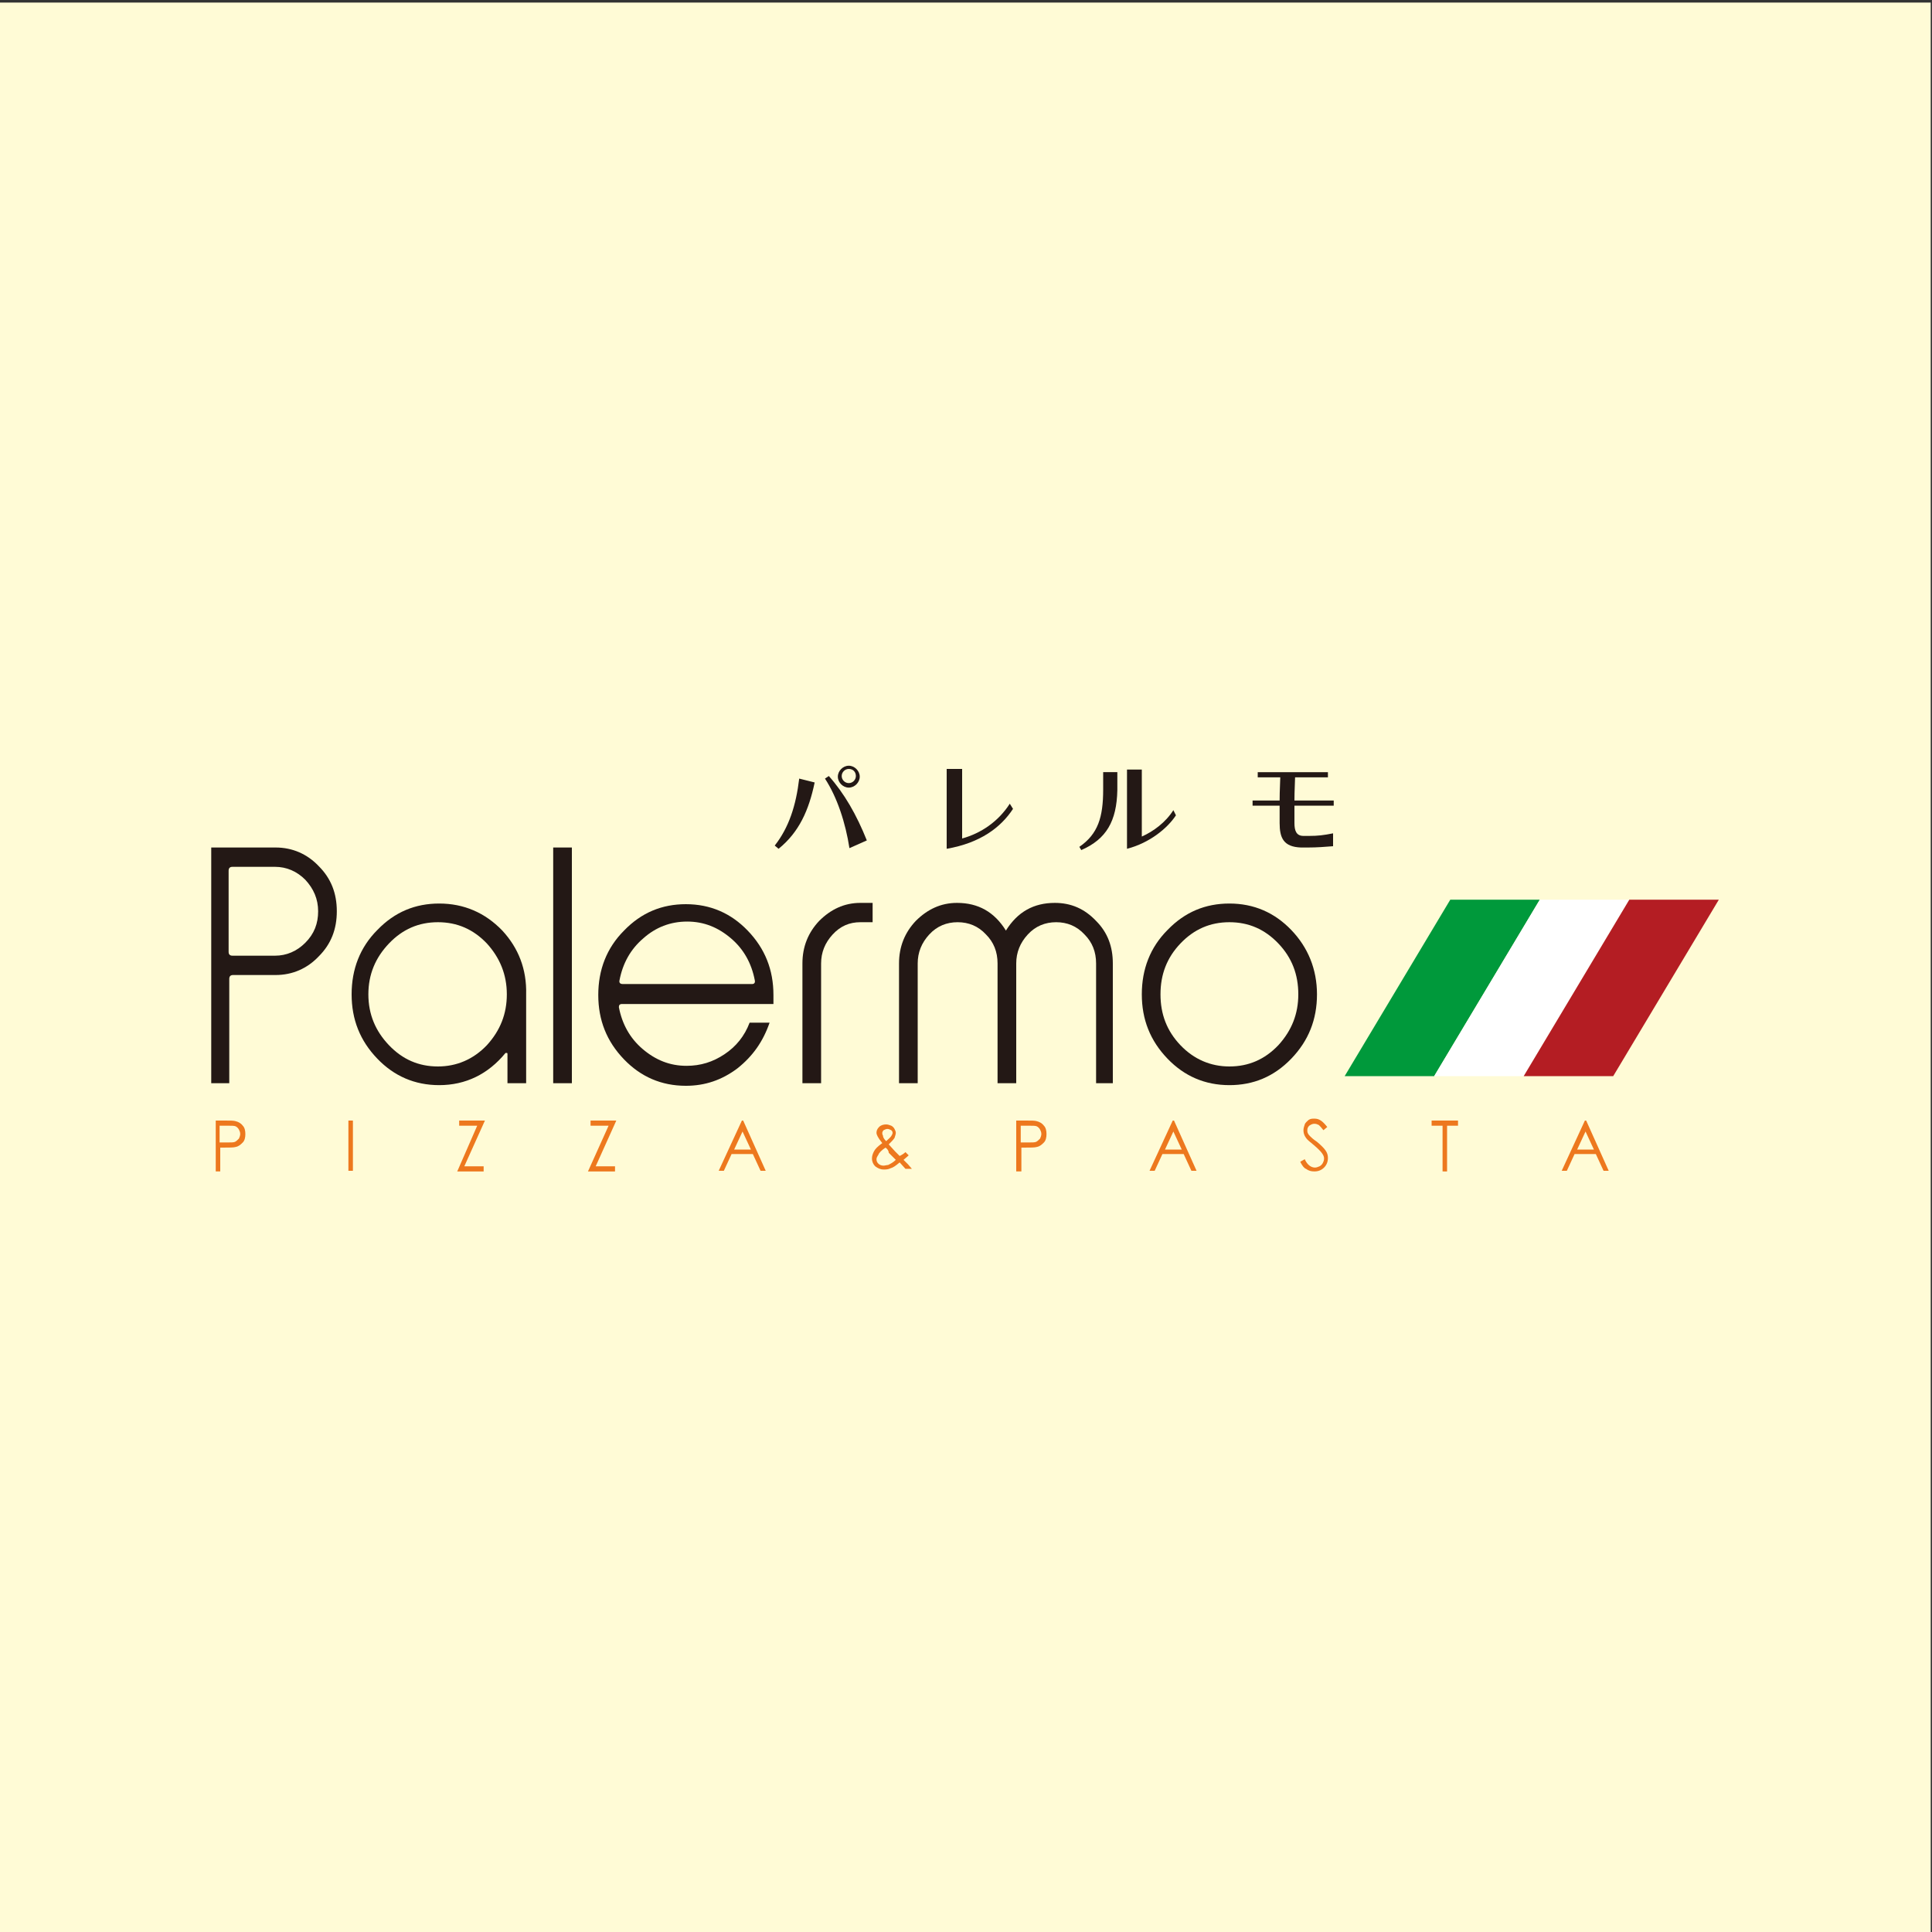 <?xml version="1.0" encoding="utf-8"?>
<!-- Generator: Adobe Illustrator 24.0.2, SVG Export Plug-In . SVG Version: 6.00 Build 0)  -->
<svg version="1.1" id="レイヤー_1" xmlns="http://www.w3.org/2000/svg" xmlns:xlink="http://www.w3.org/1999/xlink" x="0px"
	 y="0px" viewBox="0 0 300 300" style="enable-background:new 0 0 300 300;" xml:space="preserve">
<rect x="0" y="0" width="300" height="300" fill="#333333" stroke="none"/>
<style type="text/css">
	.st0{fill:#FFFBD6;}
	.st1{fill:#231815;}
	.st2{fill:#00993B;}
	.st3{fill:#FFFFFF;}
	.st4{fill:#B41D23;}
	.st5{fill:#ED781E;}
</style>
<g>
	<rect x="-0.2" y="0.4" class="st0" width="300" height="300"/>
	<g>
		<path class="st1" d="M52.3,141.5c0,2.8-0.9,5.1-2.8,7c-1.8,1.9-4.1,2.9-6.7,2.9h-6.6c-0.4,0-0.6,0.2-0.6,0.6v16.2h-2.8v-36.6h10
			c2.6,0,4.9,1,6.7,2.9C51.4,136.4,52.3,138.7,52.3,141.5z M49.4,141.5c0-1.9-0.7-3.5-2-4.9c-1.3-1.3-2.9-2-4.7-2h-6.6
			c-0.4,0-0.6,0.2-0.6,0.6v12.6c0,0.4,0.2,0.6,0.6,0.6h6.6c1.8,0,3.4-0.7,4.7-2C48.8,145,49.4,143.4,49.4,141.5z"/>
		<path class="st1" d="M81.7,154.4v13.8h-2.9v-4.5c0-0.1,0-0.2-0.1-0.2c-0.1,0-0.2,0-0.2,0c-2.7,3.3-6.2,5-10.3,5
			c-3.8,0-7-1.4-9.6-4.1c-2.7-2.8-4-6.1-4-10c0-3.9,1.3-7.3,4-10c2.7-2.8,5.9-4.1,9.6-4.1c3.8,0,7.1,1.4,9.8,4.2
			C80.5,147.2,81.8,150.5,81.7,154.4z M78.7,154.4c0-3.1-1.1-5.7-3.1-7.9c-2.1-2.2-4.6-3.3-7.6-3.3c-3,0-5.5,1.1-7.6,3.3
			c-2.1,2.2-3.2,4.8-3.2,7.9c0,3.1,1.1,5.7,3.2,7.9c2.1,2.2,4.6,3.3,7.6,3.3c2.9,0,5.5-1.1,7.6-3.3C77.7,160,78.7,157.4,78.7,154.4z
			"/>
		<path class="st1" d="M88.8,168.2h-2.9v-36.6h2.9V168.2z"/>
		<path class="st1" d="M120.3,155.9H96.6c-0.4,0-0.5,0.2-0.5,0.5c0.5,2.6,1.7,4.8,3.7,6.5c2,1.7,4.2,2.6,6.8,2.6
			c2.2,0,4.1-0.6,5.9-1.8c1.8-1.2,3.1-2.8,3.9-4.9h3.1c-1,2.9-2.6,5.2-5,7.1c-2.4,1.8-5,2.7-8,2.7c-3.8,0-7-1.4-9.6-4.1
			c-2.7-2.8-4-6.1-4-10c0-3.9,1.3-7.3,4-10c2.7-2.8,5.9-4.1,9.6-4.1c3.8,0,7,1.4,9.6,4.1c2.7,2.8,4,6.1,4,10V155.9z M117.2,152.2
			c-0.5-2.6-1.7-4.8-3.7-6.5c-2-1.7-4.2-2.6-6.8-2.6c-2.6,0-4.9,0.9-6.8,2.6c-2,1.7-3.2,3.9-3.7,6.5c-0.1,0.4,0.1,0.6,0.5,0.6h20.1
			C117.1,152.8,117.3,152.6,117.2,152.2z"/>
		<path class="st1" d="M135.5,143.2h-1.9c-1.7,0-3.1,0.6-4.3,1.9c-1.2,1.3-1.8,2.8-1.8,4.5v18.6h-2.9v-18.6c0-2.6,0.9-4.8,2.6-6.6
			c1.8-1.8,3.9-2.8,6.4-2.8h1.9V143.2z"/>
		<path class="st1" d="M173,168.2h-2.8v-18.6c0-1.8-0.6-3.3-1.8-4.5c-1.2-1.3-2.7-1.9-4.4-1.9c-1.7,0-3.2,0.6-4.4,1.9
			c-1.2,1.3-1.8,2.8-1.8,4.5v18.6h-2.9v-18.6c0-1.8-0.6-3.3-1.8-4.5c-1.2-1.3-2.7-1.9-4.4-1.9c-1.7,0-3.2,0.6-4.4,1.9
			c-1.2,1.3-1.8,2.8-1.8,4.5v18.6h-2.9v-18.6c0-2.6,0.9-4.8,2.6-6.6c1.8-1.8,3.9-2.8,6.4-2.8c3.3,0,5.8,1.4,7.6,4.3
			c1.8-2.9,4.3-4.3,7.6-4.3c2.5,0,4.6,0.9,6.4,2.8c1.8,1.8,2.6,4,2.6,6.6V168.2z"/>
		<path class="st1" d="M204.5,154.4c0,3.9-1.3,7.2-4,10c-2.7,2.8-5.9,4.1-9.6,4.1c-3.8,0-7-1.4-9.6-4.1c-2.7-2.8-4-6.1-4-10
			c0-3.9,1.3-7.3,4-10c2.7-2.8,5.9-4.1,9.6-4.1c3.8,0,7,1.4,9.6,4.1C203.1,147.1,204.5,150.5,204.5,154.4z M201.6,154.4
			c0-3.1-1-5.7-3.1-7.9c-2.1-2.2-4.6-3.3-7.6-3.3c-3,0-5.5,1.1-7.6,3.3c-2.1,2.2-3.1,4.8-3.1,7.9c0,3.1,1,5.7,3.1,7.9
			c2.1,2.2,4.7,3.3,7.6,3.3c3,0,5.5-1.1,7.6-3.3C200.6,160,201.6,157.4,201.6,154.4z"/>
		<polygon class="st2" points="222.7,167.1 208.8,167.1 225.2,139.7 239.1,139.7 		"/>
		<polygon class="st3" points="236.6,167.1 222.7,167.1 239.1,139.7 253,139.7 		"/>
		<polygon class="st4" points="250.5,167.1 236.6,167.1 253,139.7 266.9,139.7 		"/>
		<path class="st1" d="M120.9,131.8l-0.6-0.5c2.2-2.8,3.3-6.2,3.8-10.4l2.4,0.6C125.6,125.8,124.1,129.2,120.9,131.8z M131.9,131.7
			c-0.6-3.9-1.9-7.9-3.8-10.8l0.6-0.4c2.4,2.7,4.3,6,5.9,10L131.9,131.7z M131.8,122.3c-0.9,0-1.7-0.8-1.7-1.7
			c0-0.9,0.8-1.7,1.7-1.7c0.9,0,1.7,0.8,1.7,1.7C133.5,121.5,132.7,122.3,131.8,122.3z M131.8,119.4c-0.6,0-1.1,0.5-1.1,1.1
			c0,0.6,0.5,1.1,1.1,1.1c0.6,0,1.1-0.5,1.1-1.1C132.9,119.9,132.5,119.4,131.8,119.4z"/>
		<path class="st1" d="M147,131.8v-12.4h2.4v10.8c2.9-0.8,5.6-2.6,7.4-5.4l0.5,0.8C155.4,128.5,152.2,130.9,147,131.8z"/>
		<path class="st1" d="M167.9,132l-0.3-0.5c2.9-2,3.7-4.6,3.7-8.9v-2.7h2.2v2.8C173.4,127.5,171.8,130.3,167.9,132z M175,131.8
			v-12.3h2.3v10.4c1.8-0.8,3.7-2.2,4.9-4.1l0.4,0.8C181.3,128.6,178.5,130.9,175,131.8z"/>
		<path class="st1" d="M201,125.1c0,0.9,0,1.9,0,2.6c0,0,0,0.1,0,0.1c0,1.2,0.3,2,1.4,2c0.3,0,0.7,0,0.9,0c1.3,0,2.2-0.1,3.7-0.4v2
			c-1.3,0.1-2.5,0.2-3.9,0.2c-0.4,0-0.7,0-1.1,0c-2.7-0.1-3.3-1.5-3.3-3.8c0,0,0-0.1,0-0.2c0-0.7,0-1.7,0-2.5h-4.2v-0.8h4.2
			c0-1.6,0.1-3,0.1-3.6h-3.5v-0.8h10.9v0.8h-5.1c0,0.6-0.1,2.1-0.1,3.6h6.1v0.8H201z"/>
		<path class="st5" d="M33.4,174h1.5c0.9,0,1.4,0,1.7,0.1c0.4,0.1,0.8,0.3,1.1,0.7c0.3,0.3,0.4,0.8,0.4,1.3c0,0.5-0.1,1-0.4,1.3
			c-0.3,0.3-0.6,0.6-1.1,0.7c-0.3,0.1-1,0.1-1.9,0.1h-0.5v3.7h-0.7V174z M34.1,174.8v2.6l1.3,0c0.5,0,0.9,0,1.1-0.1
			c0.2-0.1,0.4-0.3,0.6-0.5c0.1-0.2,0.2-0.5,0.2-0.7c0-0.3-0.1-0.5-0.2-0.7c-0.1-0.2-0.3-0.4-0.5-0.5c-0.2-0.1-0.6-0.1-1.1-0.1H34.1
			z"/>
		<path class="st5" d="M54.1,174h0.7v7.8h-0.7V174z"/>
		<path class="st5" d="M71.3,174.8V174h4l-3.2,7.1h3v0.8h-4.1l3.1-7.1H71.3z"/>
		<path class="st5" d="M91.7,174.8V174h4l-3.2,7.1h3v0.8h-4.2l3.2-7.1H91.7z"/>
		<path class="st5" d="M115.4,174l3.5,7.8h-0.8l-1.2-2.6h-3.3l-1.2,2.6h-0.8l3.6-7.8H115.4z M115.3,175.7l-1.3,2.8h2.6L115.3,175.7z
			"/>
		<path class="st5" d="M140.6,178.9l0.5,0.5c-0.3,0.3-0.6,0.5-0.8,0.7c0.2,0.2,0.4,0.4,0.7,0.7c0.2,0.2,0.4,0.5,0.6,0.7h-1l-0.9-1
			c-0.6,0.5-1,0.8-1.4,0.9c-0.4,0.2-0.7,0.2-1.1,0.2c-0.5,0-0.9-0.2-1.3-0.5c-0.3-0.3-0.5-0.7-0.5-1.2c0-0.4,0.1-0.7,0.3-1.1
			c0.2-0.4,0.6-0.8,1.3-1.3c-0.4-0.5-0.6-0.8-0.7-1c-0.1-0.2-0.2-0.4-0.2-0.6c0-0.3,0.1-0.6,0.4-0.9c0.3-0.3,0.7-0.4,1.1-0.4
			c0.3,0,0.5,0.1,0.8,0.2c0.2,0.1,0.4,0.3,0.5,0.5c0.1,0.2,0.2,0.4,0.2,0.6c0,0.2-0.1,0.5-0.2,0.8c-0.2,0.3-0.5,0.6-0.9,1l1,1.1
			l0.7,0.7C140.1,179.3,140.4,179.1,140.6,178.9z M137.5,178.2c-0.6,0.4-1,0.8-1.1,1.1c-0.2,0.3-0.3,0.5-0.3,0.7
			c0,0.3,0.1,0.5,0.3,0.7c0.2,0.2,0.5,0.3,0.8,0.3c0.2,0,0.5-0.1,0.7-0.1c0.4-0.2,0.8-0.4,1.2-0.8l-1.1-1.1
			C138,178.7,137.8,178.4,137.5,178.2z M137.6,177.2c0.3-0.3,0.6-0.5,0.8-0.8c0.1-0.2,0.2-0.3,0.2-0.5c0-0.2-0.1-0.3-0.2-0.4
			c-0.2-0.1-0.4-0.2-0.6-0.2c-0.2,0-0.4,0.1-0.6,0.2c-0.1,0.1-0.2,0.3-0.2,0.4c0,0.1,0,0.3,0.1,0.4
			C137.1,176.6,137.3,176.9,137.6,177.2z"/>
		<path class="st5" d="M157.8,174h1.5c0.9,0,1.4,0,1.7,0.1c0.4,0.1,0.8,0.3,1.1,0.7c0.3,0.3,0.4,0.8,0.4,1.3c0,0.5-0.1,1-0.4,1.3
			c-0.3,0.3-0.6,0.6-1.1,0.7c-0.3,0.1-1,0.1-1.9,0.1h-0.5v3.7h-0.8V174z M158.5,174.8v2.6l1.3,0c0.5,0,0.9,0,1.1-0.1
			c0.2-0.1,0.4-0.3,0.6-0.5c0.1-0.2,0.2-0.5,0.2-0.7c0-0.3-0.1-0.5-0.2-0.7c-0.1-0.2-0.3-0.4-0.5-0.5c-0.2-0.1-0.6-0.1-1.1-0.1
			H158.5z"/>
		<path class="st5" d="M182.3,174l3.5,7.8H185l-1.2-2.6h-3.3l-1.2,2.6h-0.8l3.6-7.8H182.3z M182.2,175.7l-1.3,2.8h2.6L182.2,175.7z"
			/>
		<path class="st5" d="M201.9,180.4l0.7-0.4c0.4,0.9,1,1.3,1.6,1.3c0.2,0,0.5-0.1,0.7-0.2c0.2-0.1,0.4-0.3,0.5-0.5
			c0.1-0.2,0.2-0.4,0.2-0.7c0-0.3-0.1-0.5-0.3-0.8c-0.2-0.3-0.7-0.8-1.3-1.3c-0.6-0.5-1-0.8-1.2-1.1c-0.3-0.4-0.4-0.8-0.4-1.2
			c0-0.3,0.1-0.6,0.2-0.9c0.1-0.3,0.4-0.5,0.6-0.7c0.3-0.2,0.6-0.2,0.9-0.2c0.4,0,0.7,0.1,1,0.3c0.3,0.2,0.6,0.5,1,1l-0.6,0.5
			c-0.3-0.4-0.5-0.6-0.7-0.8c-0.2-0.1-0.4-0.2-0.7-0.2c-0.3,0-0.5,0.1-0.8,0.3c-0.2,0.2-0.3,0.4-0.3,0.7c0,0.2,0,0.3,0.1,0.5
			c0.1,0.2,0.2,0.3,0.4,0.5c0.1,0.1,0.4,0.4,1,0.8c0.6,0.5,1.1,1,1.3,1.3c0.3,0.4,0.4,0.8,0.4,1.2c0,0.6-0.2,1.1-0.6,1.5
			c-0.4,0.4-0.9,0.6-1.5,0.6c-0.5,0-0.9-0.1-1.3-0.4C202.5,181.4,202.2,181,201.9,180.4z"/>
		<path class="st5" d="M222.3,174.8V174h4.1v0.8h-1.7v7.1H224v-7.1H222.3z"/>
		<path class="st5" d="M246.3,174l3.5,7.8H249l-1.2-2.6h-3.3l-1.2,2.6h-0.8l3.6-7.8H246.3z M246.2,175.7l-1.3,2.8h2.6L246.2,175.7z"
			/>
	</g>
</g>
</svg>
